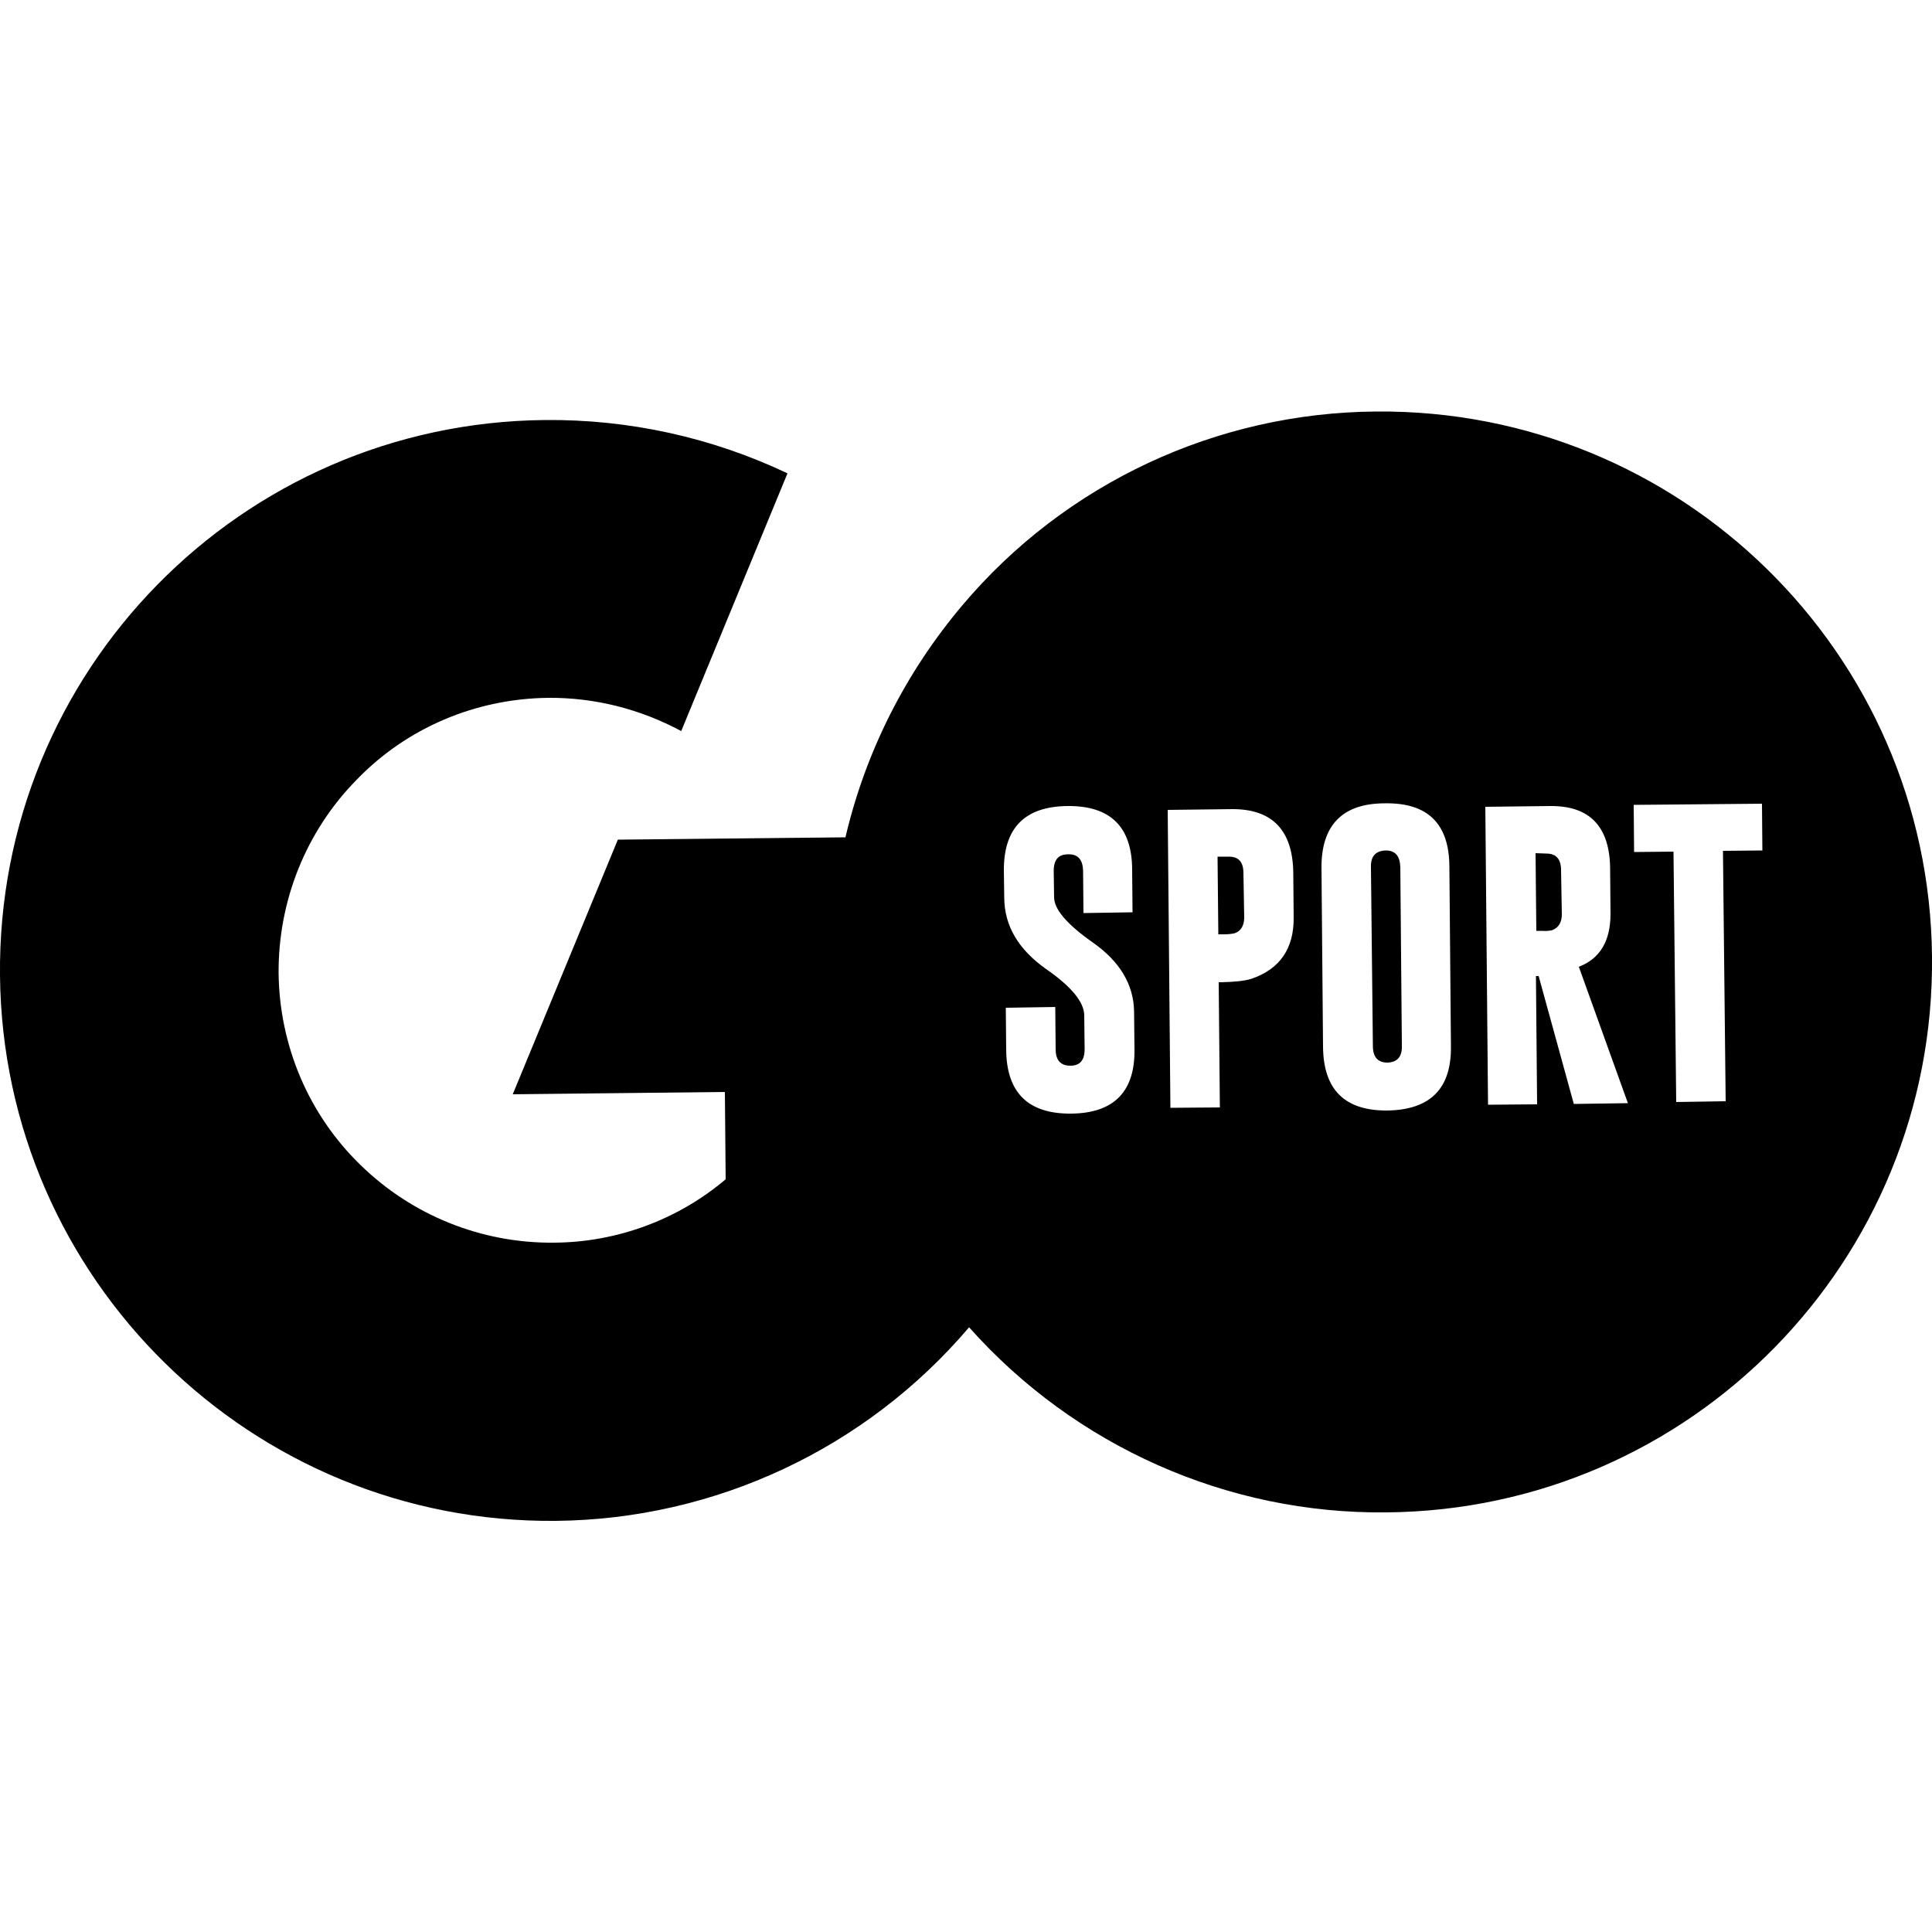 <?xml version="1.0" encoding="utf-8"?>
<!-- Generator: Adobe Illustrator 26.5.0, SVG Export Plug-In . SVG Version: 6.00 Build 0)  -->
<svg version="1.1" id="Calque_1" xmlns="http://www.w3.org/2000/svg" xmlns:xlink="http://www.w3.org/1999/xlink" x="0px" y="0px"
	 viewBox="0 0 500 500" style="enable-background:new 0 0 500 500;" xml:space="preserve">
<style type="text/css">
	.st0{fill-rule:evenodd;clip-rule:evenodd;}
</style>
<path class="st0" d="M356.1,106.5c78.7-0.7,143.2,62.4,143.9,141.1c0.8,78.7-62.4,143.1-141.1,143.8c-41.2,0.5-80.7-17.1-108.1-47.9
	c-26.7,31.4-65.7,49.7-107,50.1C65.2,394.3,0.8,331.1,0,252.5c-0.8-78.7,62.3-143.1,141.1-143.8c21.7-0.2,43.1,4.5,62.7,13.8
	l-27.5,66.7c-10.6-5.7-22.4-8.7-34.4-8.6c-18.7,0.2-36.6,7.7-49.6,21.2c-13.1,13.3-20.3,31.3-20.2,50c0.2,18.7,7.7,36.6,21.2,49.7
	c13.3,13,31.3,20.3,50.1,20.1c16.2-0.1,32-5.9,44.4-16.4l-0.2-22.6l-54.9,0.6l27.2-65.9l58.9-0.6c5.2-22.2,15.6-42.7,30.3-60.1
	C275.7,125.1,314.8,106.8,356.1,106.5L356.1,106.5z M276.3,208.6c-11.1,0.1-16.6,5.7-16.5,16.8l0.1,7.1c0.1,7.2,3.7,13.2,10.7,18.2
	c6.7,4.6,10,8.7,10,12.1l0.1,8.7c0,2.9-1.2,4.3-3.7,4.3c-2.5,0-3.8-1.4-3.8-4.3l-0.1-10.9l-12.8,0.2l0.1,10.9
	c0.1,11.1,5.7,16.6,16.8,16.5c11.1-0.1,16.6-5.7,16.4-16.8l-0.1-9.6c-0.1-7-3.7-13-10.7-17.9c-6.7-4.7-10-8.6-10-11.7l-0.1-6.8
	c0-2.9,1.2-4.3,3.7-4.3c2.6-0.1,3.8,1.4,3.9,4.2l0.1,11l12.7-0.2l-0.1-10.9C293,214,287.4,208.5,276.3,208.6L276.3,208.6z
	 M358.4,207.9c-11,0-16.5,5.7-16.4,16.8l0.4,46.2c0.1,11.2,5.7,16.6,16.7,16.5c11.1-0.2,16.6-5.7,16.4-16.8l-0.4-46.2
	C375.1,213.2,369.5,207.7,358.4,207.9L358.4,207.9z M319,209.4l-16.8,0.2l0.7,77.1l12.8-0.1l-0.3-32.4h0.8c3.3-0.1,5.8-0.3,7.7-0.9
	c7.3-2.5,11-7.8,10.9-15.9l-0.1-11.4C334.6,214.9,329.3,209.4,319,209.4L319,209.4z M401.2,208.6l-16.8,0.2l0.7,77.1l12.7-0.1
	l-0.3-33.2h0.7l9.1,33.1l14-0.2l-12.7-35.3c5.5-2.1,8.2-6.7,8.2-13.7l-0.1-11.4C416.7,214,411.5,208.5,401.2,208.6L401.2,208.6z
	 M456,208l-33.2,0.3l0.1,12.2l10.2-0.1l0.7,64.8l12.8-0.2l-0.7-64.8l10.2-0.1L456,208z M358.6,220.1c2.5,0,3.7,1.4,3.8,4.3l0.4,46.2
	c0.1,2.9-1.2,4.3-3.7,4.4c-2.5,0-3.8-1.4-3.8-4.3l-0.5-46.2C354.7,221.6,356,220.2,358.6,220.1L358.6,220.1L358.6,220.1z M318,221.7
	c2.6,0,3.8,1.4,3.8,4.3l0.2,11.4c0,2.1-0.8,3.5-2.4,4.1c-0.8,0.2-1.8,0.3-2.7,0.3h-1.6l-0.2-20.1L318,221.7z M400.2,220.9
	c2.5,0,3.8,1.4,3.8,4.3l0.2,11.4c0,2.1-0.8,3.4-2.4,4.1c-0.8,0.2-1.8,0.3-2.7,0.2h-1.5l-0.2-20.1L400.2,220.9z"/>
</svg>

